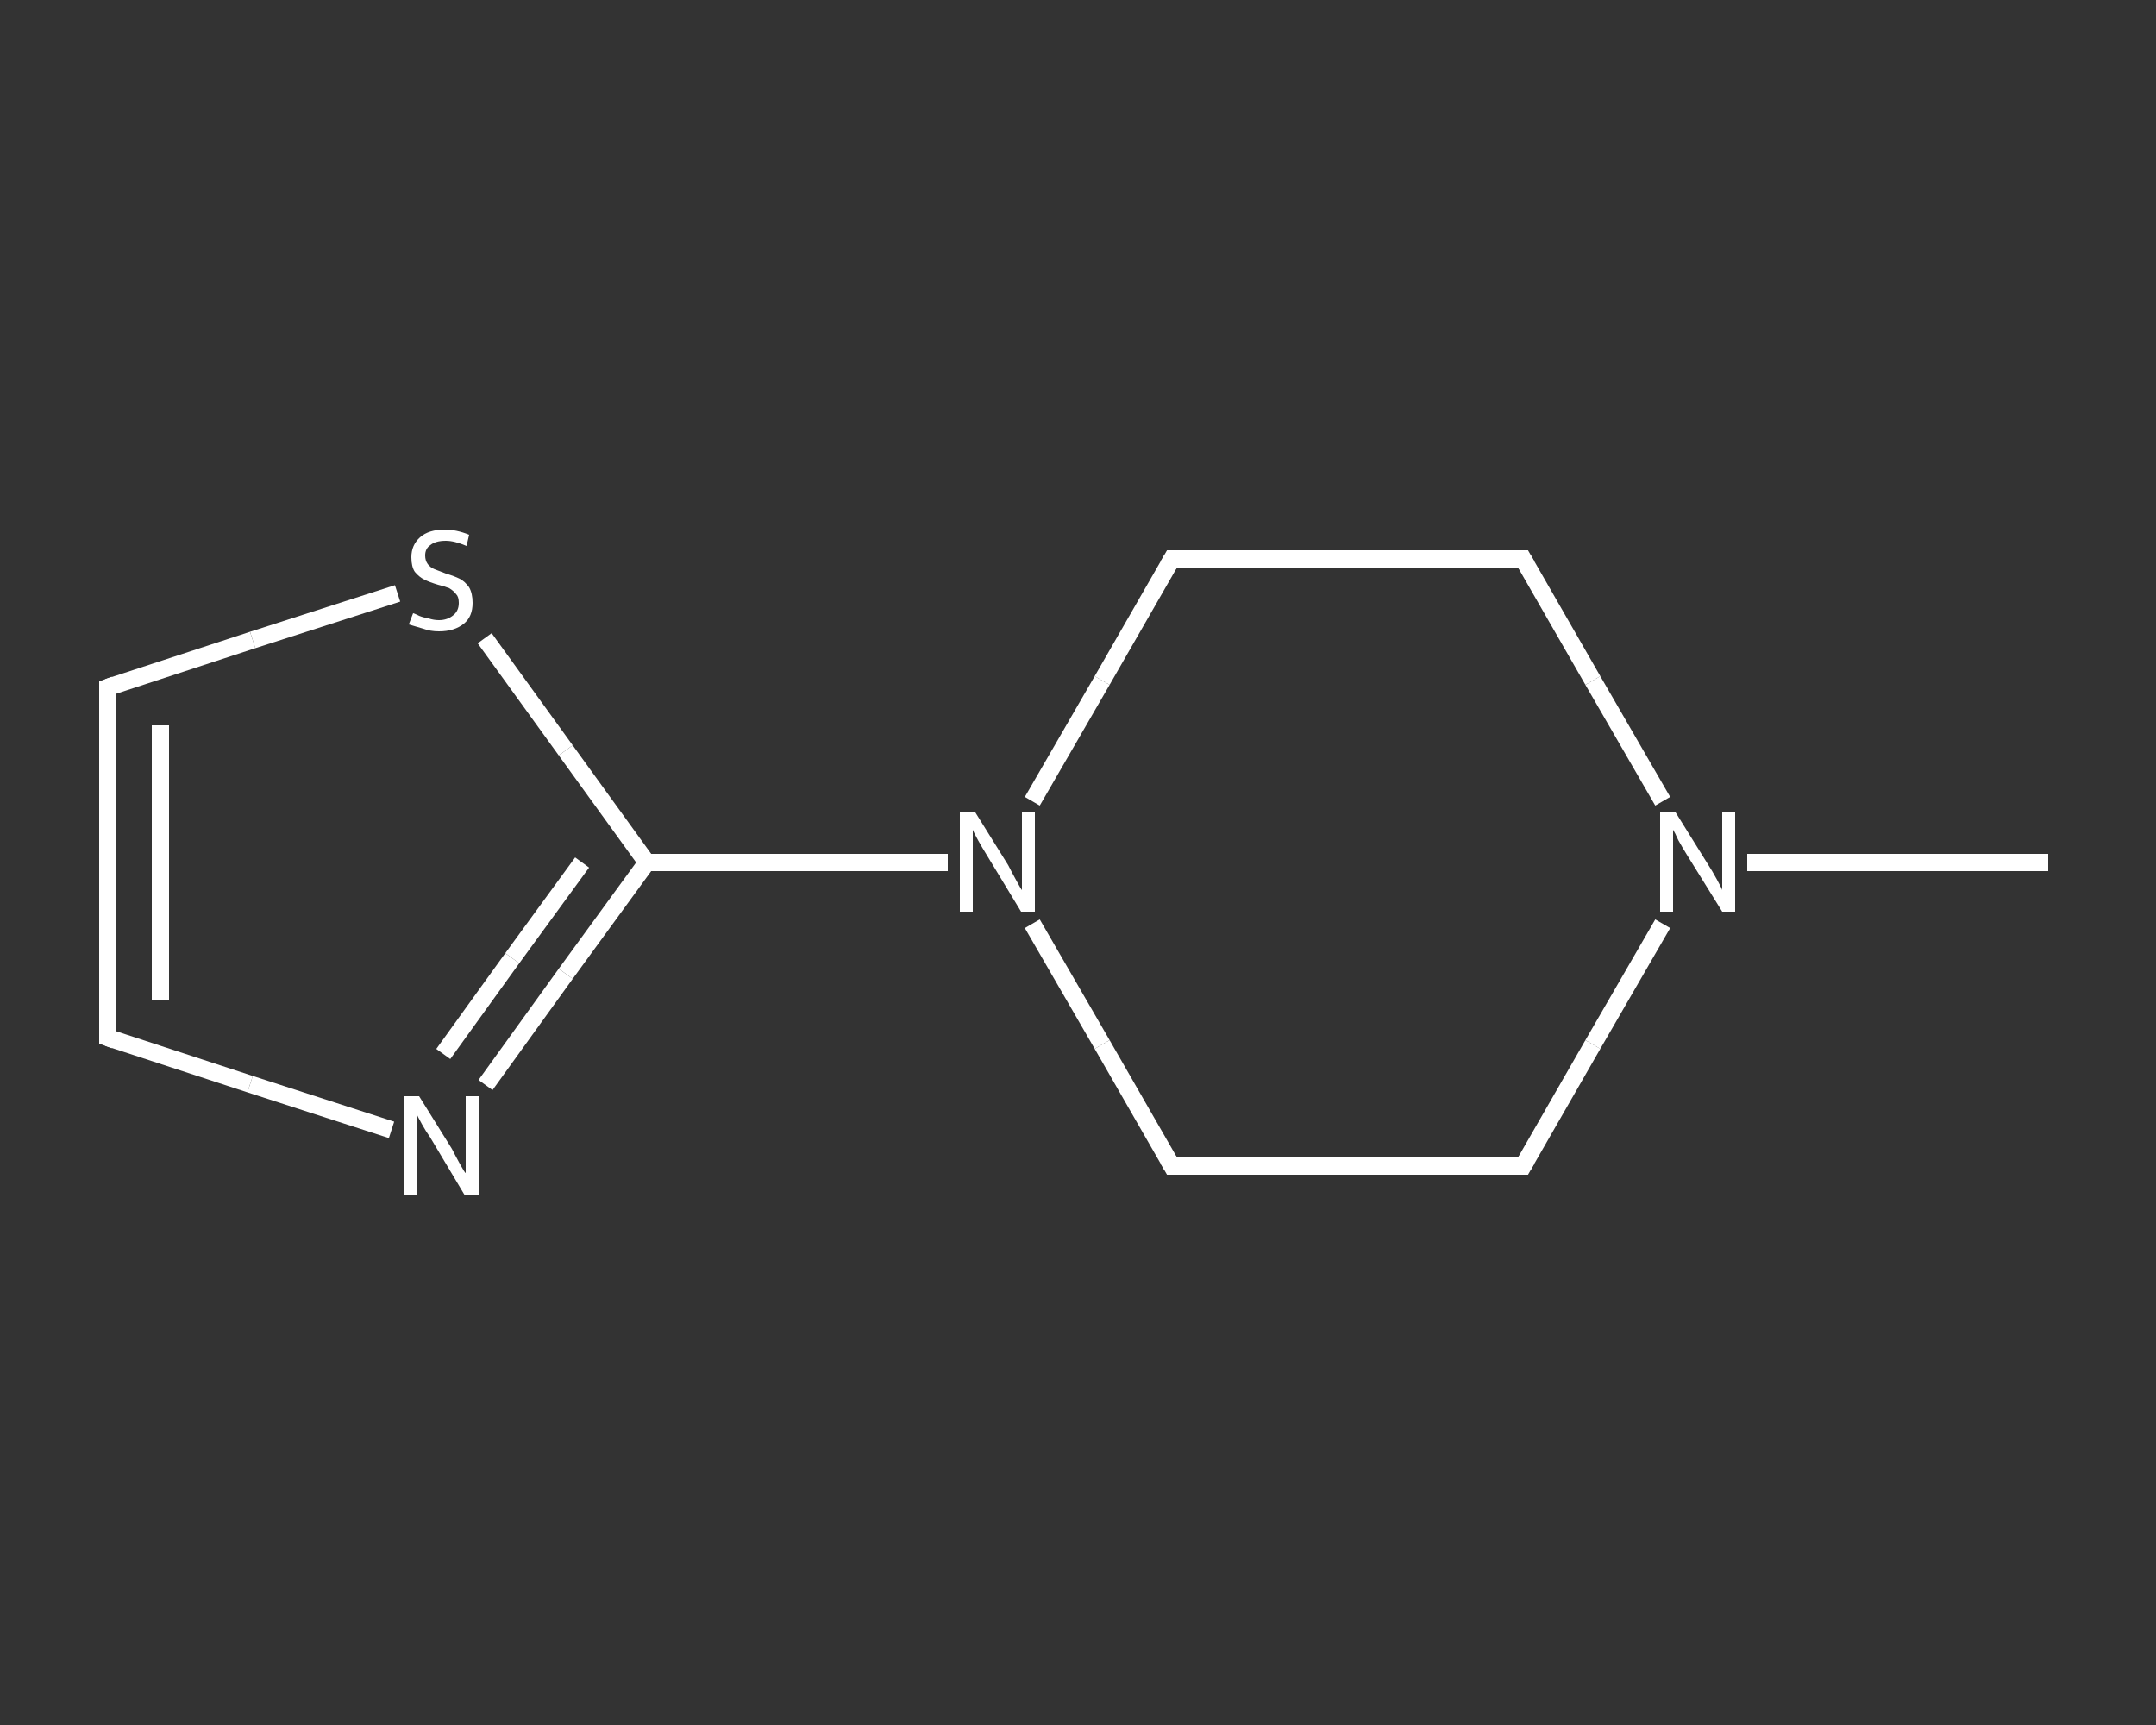 <?xml version='1.0' encoding='iso-8859-1'?>
<svg version='1.1' baseProfile='full'
              xmlns='http://www.w3.org/2000/svg'
                      xmlns:rdkit='http://www.rdkit.org/xml'
                      xmlns:xlink='http://www.w3.org/1999/xlink'
                  xml:space='preserve'
width='250px' height='200px' viewBox='0 0 250 200'>
<rect x="0" y="0" width="250" height="200" fill="#333333" stroke="none"/>
<!-- END OF HEADER -->
<rect style='opacity:1.0;fill:transparent;stroke:none' width='250.0' height='200.0' x='0.0' y='0.0'> </rect>
<path class='bond-0 atom-0 atom-1' d='M 237.5,100.0 L 220.0,100.0' style='fill:none;fill-rule:evenodd;stroke:#FFFFFF;stroke-width:2.0px;stroke-linecap:butt;stroke-linejoin:miter;stroke-opacity:1' />
<path class='bond-0 atom-0 atom-1' d='M 220.0,100.0 L 202.6,100.0' style='fill:none;fill-rule:evenodd;stroke:#FFFFFF;stroke-width:2.0px;stroke-linecap:butt;stroke-linejoin:miter;stroke-opacity:1' />
<path class='bond-1 atom-1 atom-2' d='M 192.8,107.1 L 184.7,121.1' style='fill:none;fill-rule:evenodd;stroke:#FFFFFF;stroke-width:2.0px;stroke-linecap:butt;stroke-linejoin:miter;stroke-opacity:1' />
<path class='bond-1 atom-1 atom-2' d='M 184.7,121.1 L 176.6,135.2' style='fill:none;fill-rule:evenodd;stroke:#FFFFFF;stroke-width:2.0px;stroke-linecap:butt;stroke-linejoin:miter;stroke-opacity:1' />
<path class='bond-2 atom-2 atom-3' d='M 176.6,135.2 L 135.9,135.2' style='fill:none;fill-rule:evenodd;stroke:#FFFFFF;stroke-width:2.0px;stroke-linecap:butt;stroke-linejoin:miter;stroke-opacity:1' />
<path class='bond-3 atom-3 atom-4' d='M 135.9,135.2 L 127.8,121.1' style='fill:none;fill-rule:evenodd;stroke:#FFFFFF;stroke-width:2.0px;stroke-linecap:butt;stroke-linejoin:miter;stroke-opacity:1' />
<path class='bond-3 atom-3 atom-4' d='M 127.8,121.1 L 119.7,107.1' style='fill:none;fill-rule:evenodd;stroke:#FFFFFF;stroke-width:2.0px;stroke-linecap:butt;stroke-linejoin:miter;stroke-opacity:1' />
<path class='bond-4 atom-4 atom-5' d='M 109.9,100.0 L 92.5,100.0' style='fill:none;fill-rule:evenodd;stroke:#FFFFFF;stroke-width:2.0px;stroke-linecap:butt;stroke-linejoin:miter;stroke-opacity:1' />
<path class='bond-4 atom-4 atom-5' d='M 92.5,100.0 L 75.0,100.0' style='fill:none;fill-rule:evenodd;stroke:#FFFFFF;stroke-width:2.0px;stroke-linecap:butt;stroke-linejoin:miter;stroke-opacity:1' />
<path class='bond-5 atom-5 atom-6' d='M 75.0,100.0 L 65.6,112.9' style='fill:none;fill-rule:evenodd;stroke:#FFFFFF;stroke-width:2.0px;stroke-linecap:butt;stroke-linejoin:miter;stroke-opacity:1' />
<path class='bond-5 atom-5 atom-6' d='M 65.6,112.9 L 56.3,125.8' style='fill:none;fill-rule:evenodd;stroke:#FFFFFF;stroke-width:2.0px;stroke-linecap:butt;stroke-linejoin:miter;stroke-opacity:1' />
<path class='bond-5 atom-5 atom-6' d='M 67.5,100.0 L 59.4,111.1' style='fill:none;fill-rule:evenodd;stroke:#FFFFFF;stroke-width:2.0px;stroke-linecap:butt;stroke-linejoin:miter;stroke-opacity:1' />
<path class='bond-5 atom-5 atom-6' d='M 59.4,111.1 L 51.4,122.2' style='fill:none;fill-rule:evenodd;stroke:#FFFFFF;stroke-width:2.0px;stroke-linecap:butt;stroke-linejoin:miter;stroke-opacity:1' />
<path class='bond-6 atom-6 atom-7' d='M 45.4,131.0 L 29.0,125.7' style='fill:none;fill-rule:evenodd;stroke:#FFFFFF;stroke-width:2.0px;stroke-linecap:butt;stroke-linejoin:miter;stroke-opacity:1' />
<path class='bond-6 atom-6 atom-7' d='M 29.0,125.7 L 12.5,120.3' style='fill:none;fill-rule:evenodd;stroke:#FFFFFF;stroke-width:2.0px;stroke-linecap:butt;stroke-linejoin:miter;stroke-opacity:1' />
<path class='bond-7 atom-7 atom-8' d='M 12.5,120.3 L 12.5,79.7' style='fill:none;fill-rule:evenodd;stroke:#FFFFFF;stroke-width:2.0px;stroke-linecap:butt;stroke-linejoin:miter;stroke-opacity:1' />
<path class='bond-7 atom-7 atom-8' d='M 18.6,115.9 L 18.6,84.1' style='fill:none;fill-rule:evenodd;stroke:#FFFFFF;stroke-width:2.0px;stroke-linecap:butt;stroke-linejoin:miter;stroke-opacity:1' />
<path class='bond-8 atom-8 atom-9' d='M 12.5,79.7 L 29.3,74.2' style='fill:none;fill-rule:evenodd;stroke:#FFFFFF;stroke-width:2.0px;stroke-linecap:butt;stroke-linejoin:miter;stroke-opacity:1' />
<path class='bond-8 atom-8 atom-9' d='M 29.3,74.2 L 46.1,68.8' style='fill:none;fill-rule:evenodd;stroke:#FFFFFF;stroke-width:2.0px;stroke-linecap:butt;stroke-linejoin:miter;stroke-opacity:1' />
<path class='bond-9 atom-4 atom-10' d='M 119.7,92.9 L 127.8,78.9' style='fill:none;fill-rule:evenodd;stroke:#FFFFFF;stroke-width:2.0px;stroke-linecap:butt;stroke-linejoin:miter;stroke-opacity:1' />
<path class='bond-9 atom-4 atom-10' d='M 127.8,78.9 L 135.9,64.8' style='fill:none;fill-rule:evenodd;stroke:#FFFFFF;stroke-width:2.0px;stroke-linecap:butt;stroke-linejoin:miter;stroke-opacity:1' />
<path class='bond-10 atom-10 atom-11' d='M 135.9,64.8 L 176.6,64.8' style='fill:none;fill-rule:evenodd;stroke:#FFFFFF;stroke-width:2.0px;stroke-linecap:butt;stroke-linejoin:miter;stroke-opacity:1' />
<path class='bond-11 atom-11 atom-1' d='M 176.6,64.8 L 184.7,78.9' style='fill:none;fill-rule:evenodd;stroke:#FFFFFF;stroke-width:2.0px;stroke-linecap:butt;stroke-linejoin:miter;stroke-opacity:1' />
<path class='bond-11 atom-11 atom-1' d='M 184.7,78.9 L 192.8,92.9' style='fill:none;fill-rule:evenodd;stroke:#FFFFFF;stroke-width:2.0px;stroke-linecap:butt;stroke-linejoin:miter;stroke-opacity:1' />
<path class='bond-12 atom-9 atom-5' d='M 56.2,74.0 L 65.6,87.0' style='fill:none;fill-rule:evenodd;stroke:#FFFFFF;stroke-width:2.0px;stroke-linecap:butt;stroke-linejoin:miter;stroke-opacity:1' />
<path class='bond-12 atom-9 atom-5' d='M 65.6,87.0 L 75.0,100.0' style='fill:none;fill-rule:evenodd;stroke:#FFFFFF;stroke-width:2.0px;stroke-linecap:butt;stroke-linejoin:miter;stroke-opacity:1' />
<path d='M 177.0,134.5 L 176.6,135.2 L 174.5,135.2' style='fill:none;stroke:#FFFFFF;stroke-width:2.0px;stroke-linecap:butt;stroke-linejoin:miter;stroke-opacity:1;' />
<path d='M 138.0,135.2 L 135.9,135.2 L 135.5,134.5' style='fill:none;stroke:#FFFFFF;stroke-width:2.0px;stroke-linecap:butt;stroke-linejoin:miter;stroke-opacity:1;' />
<path d='M 13.3,120.6 L 12.5,120.3 L 12.5,118.3' style='fill:none;stroke:#FFFFFF;stroke-width:2.0px;stroke-linecap:butt;stroke-linejoin:miter;stroke-opacity:1;' />
<path d='M 12.5,81.7 L 12.5,79.7 L 13.3,79.4' style='fill:none;stroke:#FFFFFF;stroke-width:2.0px;stroke-linecap:butt;stroke-linejoin:miter;stroke-opacity:1;' />
<path d='M 135.5,65.5 L 135.9,64.8 L 138.0,64.8' style='fill:none;stroke:#FFFFFF;stroke-width:2.0px;stroke-linecap:butt;stroke-linejoin:miter;stroke-opacity:1;' />
<path d='M 174.5,64.8 L 176.6,64.8 L 177.0,65.5' style='fill:none;stroke:#FFFFFF;stroke-width:2.0px;stroke-linecap:butt;stroke-linejoin:miter;stroke-opacity:1;' />
<path class='atom-1' d='M 194.3 94.2
L 198.1 100.3
Q 198.5 100.9, 199.1 102.0
Q 199.7 103.1, 199.7 103.2
L 199.7 94.2
L 201.2 94.2
L 201.2 105.7
L 199.7 105.7
L 195.6 99.1
Q 195.1 98.3, 194.6 97.4
Q 194.2 96.5, 194.0 96.2
L 194.0 105.7
L 192.5 105.7
L 192.5 94.2
L 194.3 94.2
' fill='#FFFFFF'/>
<path class='atom-4' d='M 113.1 94.2
L 116.9 100.3
Q 117.2 100.9, 117.8 102.0
Q 118.4 103.1, 118.5 103.2
L 118.5 94.2
L 120.0 94.2
L 120.0 105.7
L 118.4 105.7
L 114.4 99.1
Q 113.9 98.3, 113.4 97.4
Q 112.9 96.5, 112.8 96.2
L 112.8 105.7
L 111.3 105.7
L 111.3 94.2
L 113.1 94.2
' fill='#FFFFFF'/>
<path class='atom-6' d='M 48.6 127.1
L 52.4 133.2
Q 52.7 133.8, 53.3 134.9
Q 53.9 136.0, 54.0 136.0
L 54.0 127.1
L 55.5 127.1
L 55.5 138.6
L 53.9 138.6
L 49.9 131.9
Q 49.4 131.2, 48.9 130.3
Q 48.4 129.4, 48.3 129.1
L 48.3 138.6
L 46.8 138.6
L 46.8 127.1
L 48.6 127.1
' fill='#FFFFFF'/>
<path class='atom-9' d='M 47.9 71.1
Q 48.0 71.1, 48.6 71.4
Q 49.1 71.6, 49.7 71.7
Q 50.3 71.9, 50.9 71.9
Q 51.9 71.9, 52.6 71.3
Q 53.2 70.8, 53.2 69.9
Q 53.2 69.2, 52.9 68.9
Q 52.6 68.5, 52.1 68.2
Q 51.6 68.0, 50.8 67.8
Q 49.8 67.5, 49.2 67.2
Q 48.6 66.9, 48.1 66.3
Q 47.7 65.7, 47.7 64.6
Q 47.7 63.2, 48.7 62.3
Q 49.7 61.4, 51.6 61.4
Q 52.9 61.4, 54.4 62.0
L 54.1 63.3
Q 52.7 62.7, 51.7 62.7
Q 50.5 62.7, 49.9 63.2
Q 49.3 63.6, 49.3 64.4
Q 49.3 65.0, 49.6 65.4
Q 49.9 65.8, 50.4 66.0
Q 50.9 66.2, 51.7 66.5
Q 52.7 66.8, 53.3 67.1
Q 53.9 67.4, 54.4 68.1
Q 54.8 68.8, 54.8 69.9
Q 54.8 71.5, 53.8 72.3
Q 52.7 73.2, 50.9 73.2
Q 49.9 73.2, 49.1 72.9
Q 48.4 72.7, 47.4 72.4
L 47.9 71.1
' fill='#FFFFFF'/>
</svg>
